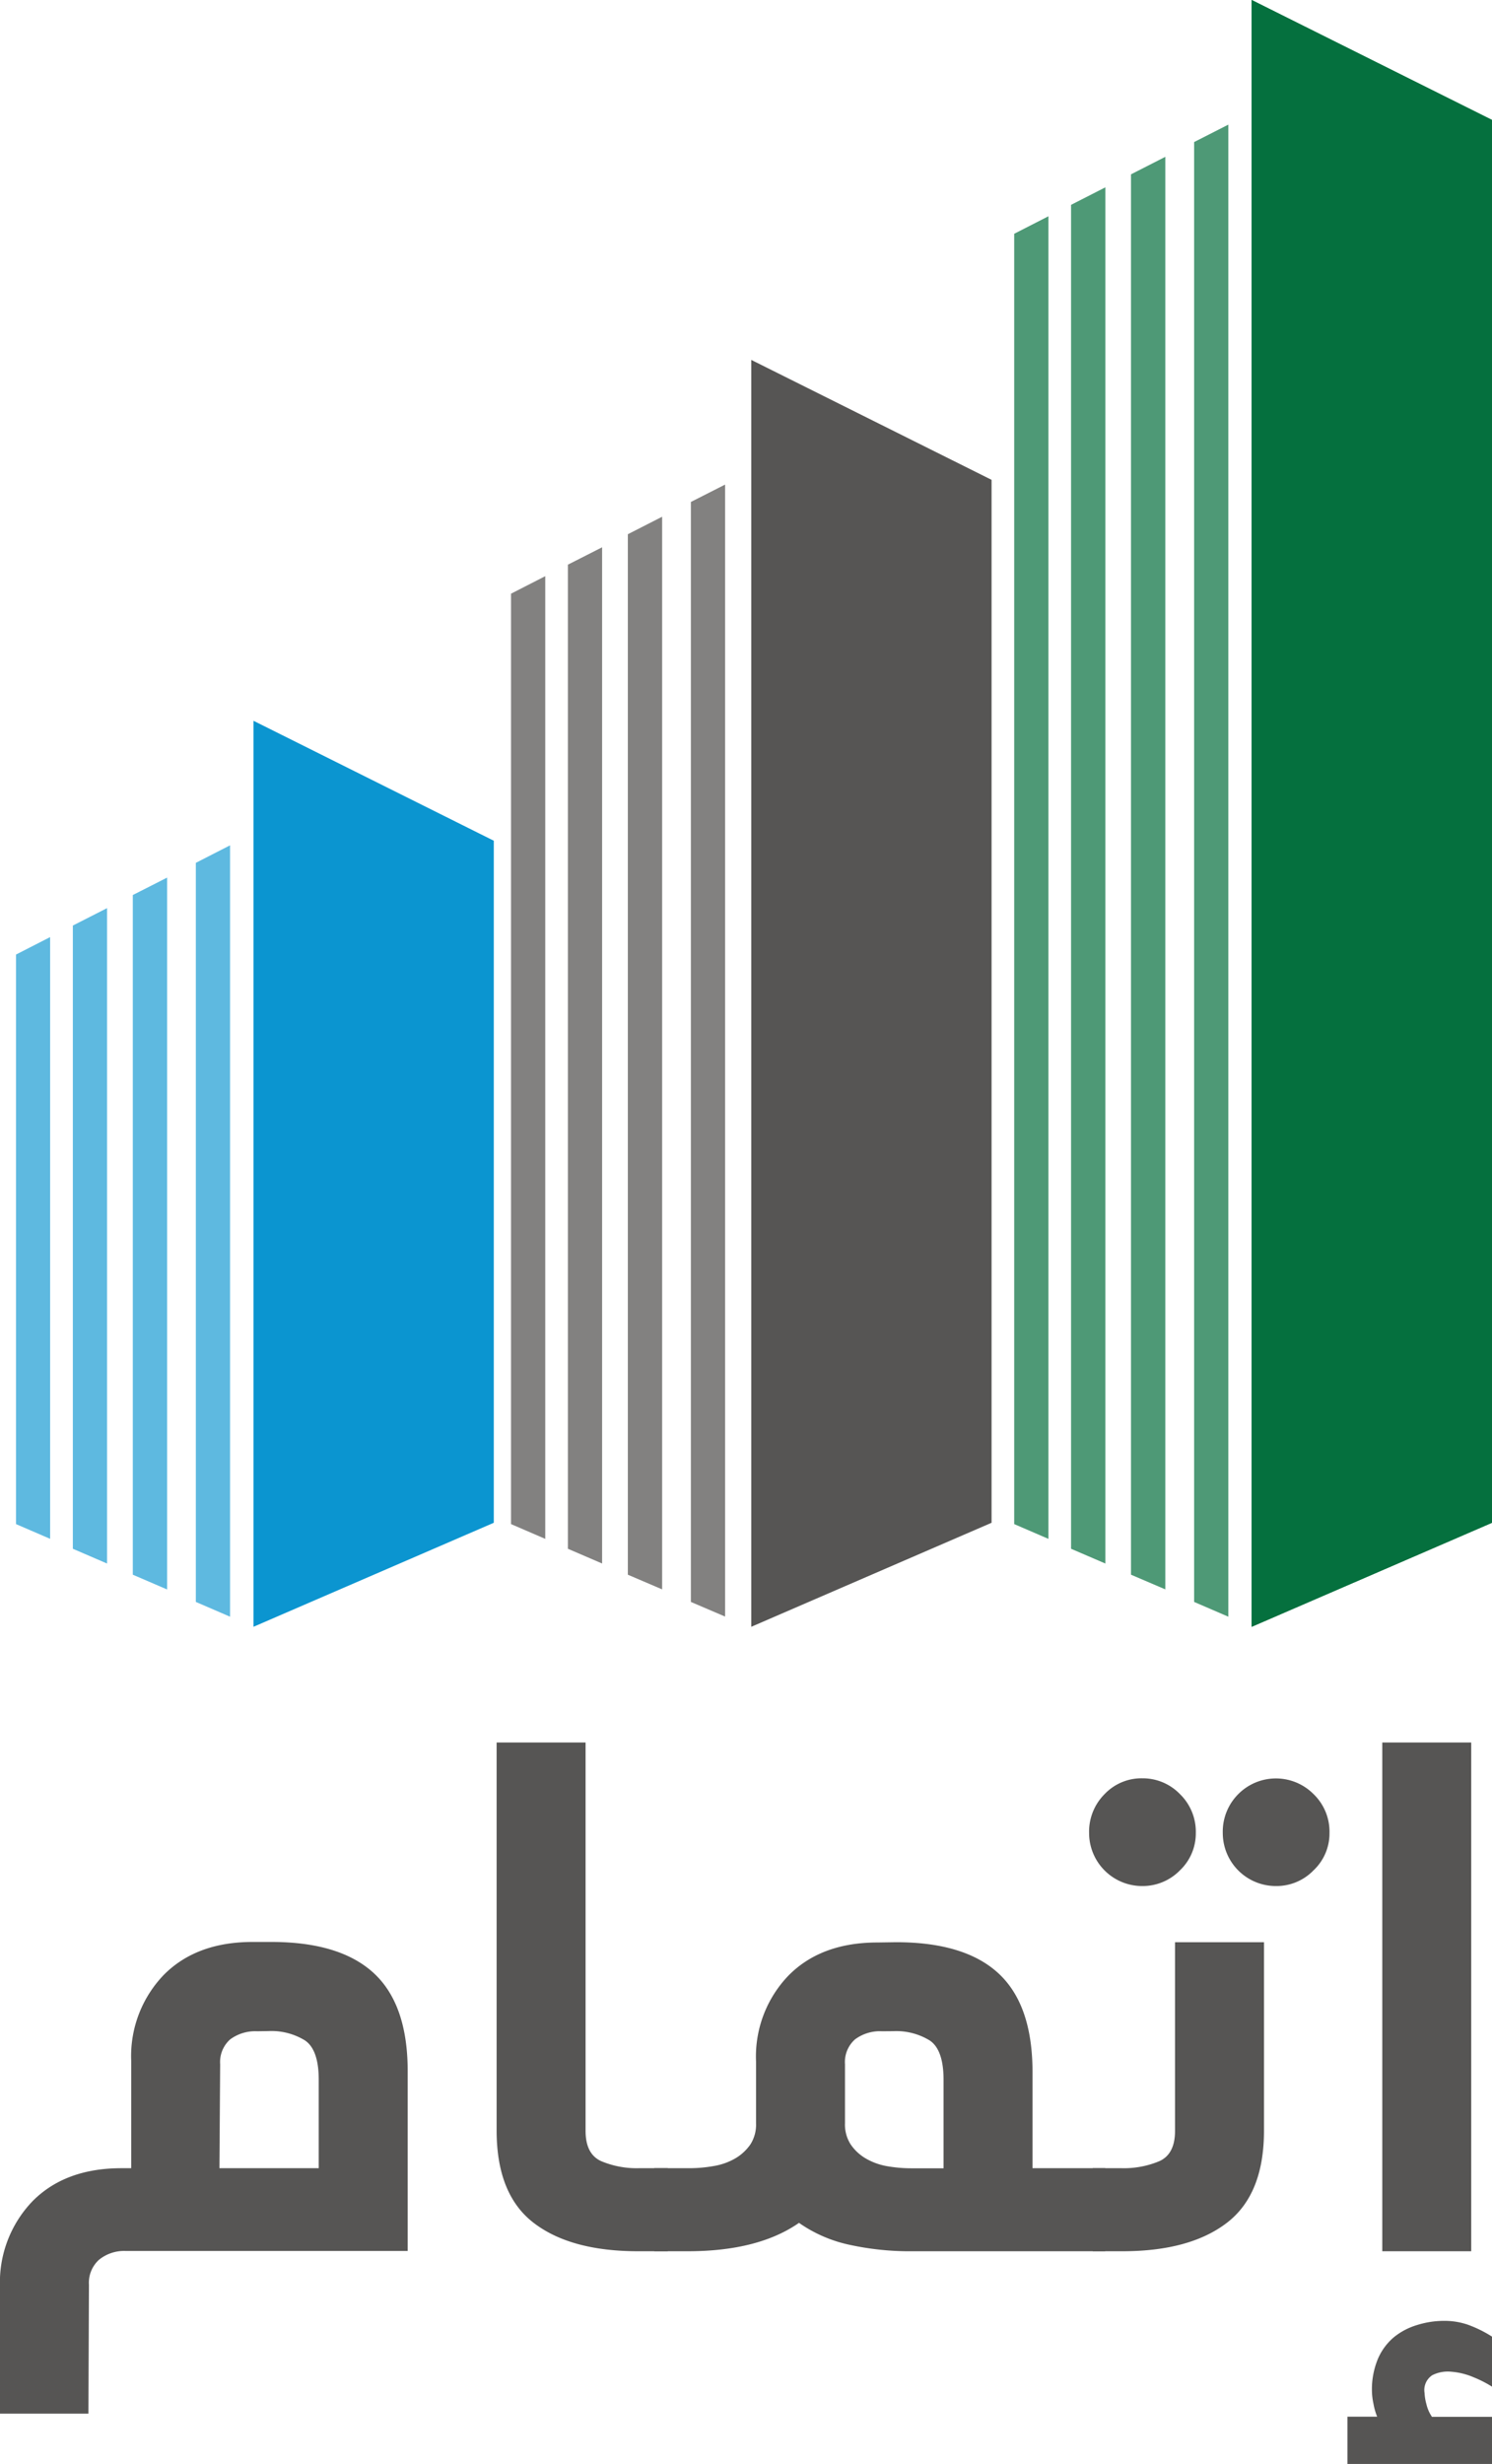 <svg xmlns="http://www.w3.org/2000/svg" xmlns:xlink="http://www.w3.org/1999/xlink" viewBox="0 0 168.75 278.55"><defs><style>.cls-1{fill:none;}.cls-2{fill:#565554;}.cls-3{fill:#05703e;}.cls-4{opacity:0.71;}.cls-5{clip-path:url(#clip-path);}.cls-6{clip-path:url(#clip-path-2);}.cls-7{clip-path:url(#clip-path-3);}.cls-8{clip-path:url(#clip-path-4);}.cls-9{clip-path:url(#clip-path-5);}.cls-10{clip-path:url(#clip-path-6);}.cls-11{clip-path:url(#clip-path-7);}.cls-12{clip-path:url(#clip-path-8);}.cls-13{opacity:0.74;}.cls-14{clip-path:url(#clip-path-9);}.cls-15{clip-path:url(#clip-path-10);}.cls-16{clip-path:url(#clip-path-11);}.cls-17{clip-path:url(#clip-path-12);}.cls-18{clip-path:url(#clip-path-13);}.cls-19{clip-path:url(#clip-path-14);}.cls-20{clip-path:url(#clip-path-15);}.cls-21{clip-path:url(#clip-path-16);}.cls-22{opacity:0.66;}.cls-23{clip-path:url(#clip-path-17);}.cls-24{clip-path:url(#clip-path-18);}.cls-25{fill:#0b95d0;}.cls-26{clip-path:url(#clip-path-19);}.cls-27{clip-path:url(#clip-path-20);}.cls-28{clip-path:url(#clip-path-21);}.cls-29{clip-path:url(#clip-path-22);}.cls-30{clip-path:url(#clip-path-23);}.cls-31{clip-path:url(#clip-path-24);}</style><clipPath id="clip-path"><rect class="cls-1" x="121.14" y="21.18" width="3.88" height="155.59"/></clipPath><clipPath id="clip-path-2"><rect class="cls-1" x="121.14" y="21.18" width="3.88" height="155.59"/></clipPath><clipPath id="clip-path-3"><rect class="cls-1" x="114.71" y="24.45" width="3.88" height="149.53"/></clipPath><clipPath id="clip-path-4"><rect class="cls-1" x="114.71" y="24.45" width="3.88" height="149.53"/></clipPath><clipPath id="clip-path-5"><rect class="cls-1" x="127.92" y="17.73" width="3.88" height="161.96"/></clipPath><clipPath id="clip-path-6"><rect class="cls-1" x="127.92" y="17.73" width="3.88" height="161.97"/></clipPath><clipPath id="clip-path-7"><rect class="cls-1" x="135.05" y="14.09" width="3.88" height="168.69"/></clipPath><clipPath id="clip-path-8"><rect class="cls-1" x="135.06" y="14.09" width="3.87" height="168.69"/></clipPath><clipPath id="clip-path-9"><rect class="cls-1" x="64.23" y="61.87" width="3.88" height="114.9"/></clipPath><clipPath id="clip-path-10"><rect class="cls-1" x="64.23" y="61.87" width="3.87" height="114.9"/></clipPath><clipPath id="clip-path-11"><rect class="cls-1" x="57.8" y="65.14" width="3.88" height="108.84"/></clipPath><clipPath id="clip-path-12"><rect class="cls-1" x="57.8" y="65.14" width="3.87" height="108.84"/></clipPath><clipPath id="clip-path-13"><rect class="cls-1" x="71.01" y="58.42" width="3.88" height="121.28"/></clipPath><clipPath id="clip-path-14"><rect class="cls-1" x="71.01" y="58.42" width="3.87" height="121.28"/></clipPath><clipPath id="clip-path-15"><rect class="cls-1" x="78.14" y="54.78" width="3.88" height="128"/></clipPath><clipPath id="clip-path-16"><rect class="cls-1" x="78.14" y="54.78" width="3.87" height="128"/></clipPath><clipPath id="clip-path-17"><rect class="cls-1" x="8.24" y="102.66" width="3.88" height="74.11"/></clipPath><clipPath id="clip-path-18"><rect class="cls-1" x="8.24" y="102.66" width="3.87" height="74.11"/></clipPath><clipPath id="clip-path-19"><rect class="cls-1" x="1.8" y="105.94" width="3.88" height="68.04"/></clipPath><clipPath id="clip-path-20"><rect class="cls-1" x="1.8" y="105.94" width="3.87" height="68.04"/></clipPath><clipPath id="clip-path-21"><rect class="cls-1" x="15.02" y="99.22" width="3.88" height="80.48"/></clipPath><clipPath id="clip-path-22"><rect class="cls-1" x="15.02" y="99.21" width="3.87" height="80.48"/></clipPath><clipPath id="clip-path-23"><rect class="cls-1" x="22.15" y="95.57" width="3.88" height="87.2"/></clipPath><clipPath id="clip-path-24"><rect class="cls-1" x="22.15" y="95.57" width="3.87" height="87.2"/></clipPath></defs><g id="Layer_2" data-name="Layer 2"><g id="Layer_1-2" data-name="Layer 1"><path class="cls-2" d="M14.84,245.13V233a13.23,13.23,0,0,1,3.69-9.73q3.69-3.72,10.06-3.72h2.09q7.8,0,11.62,3.55t3.81,11.09v20.3H14.25a4.5,4.5,0,0,0-3.06,1,3.51,3.51,0,0,0-1.13,2.83L10,272.88H0v-14.3a13.24,13.24,0,0,1,3.69-9.73q3.69-3.72,10.06-3.72Zm14.25-15.48a4.75,4.75,0,0,0-3.06.92,3.42,3.42,0,0,0-1.13,2.8l-.08,11.76H36.05v-10c0-2.26-.52-3.74-1.55-4.44a7.23,7.23,0,0,0-4.15-1.06Z"/><path class="cls-2" d="M72.18,254.52q-7.64,0-11.82-3.21T56.17,240.9V197H66.23V240.9c0,1.75.58,2.89,1.76,3.43a10.33,10.33,0,0,0,4.27.8h3.27v9.39Z"/><path class="cls-2" d="M101.35,219.58q7.8,0,11.61,3.55t3.82,11.09v10.91H125v9.39H103.28a32,32,0,0,1-7.34-.76,15.64,15.64,0,0,1-5.57-2.45q-4.61,3.21-12.58,3.21H74v-9.39h4a15.57,15.57,0,0,0,2.76-.25A7.18,7.18,0,0,0,83.2,244a5.4,5.4,0,0,0,1.68-1.57,4.14,4.14,0,0,0,.63-2.37v-7a13.19,13.19,0,0,1,3.69-9.73q3.69-3.72,10.06-3.72Zm-1.59,10.07a4.71,4.71,0,0,0-3.06.92,3.42,3.42,0,0,0-1.13,2.8v6.68a4.14,4.14,0,0,0,.63,2.37A5.26,5.26,0,0,0,97.87,244a7.26,7.26,0,0,0,2.39.89,15.77,15.77,0,0,0,2.77.25h3.69v-10c0-2.26-.52-3.74-1.55-4.44a7.23,7.23,0,0,0-4.15-1.06Z"/><path class="cls-2" d="M129.18,213.23a6,6,0,0,1-6-6,6,6,0,0,1,1.76-4.4,5.75,5.75,0,0,1,4.27-1.78,5.85,5.85,0,0,1,4.24,1.78,5.93,5.93,0,0,1,1.8,4.4,5.76,5.76,0,0,1-1.8,4.23,5.88,5.88,0,0,1-4.24,1.77m-5.61,41.29v-9.39h3.26a10.35,10.35,0,0,0,4.28-.8c1.18-.54,1.76-1.68,1.76-3.43V219.58h10.06V240.9q0,7.18-4.19,10.4t-11.82,3.22Zm20.7-41.29a6,6,0,0,1-6-6,6,6,0,0,1,1.76-4.4,6,6,0,0,1,8.5,0,5.9,5.9,0,0,1,1.81,4.4,5.73,5.73,0,0,1-1.81,4.23,5.82,5.82,0,0,1-4.23,1.77"/><path class="cls-2" d="M152.4,273.22h3.36a7.17,7.17,0,0,1-.42-1.48,7.32,7.32,0,0,1-.17-1.4,9,9,0,0,1,.67-3.64,6.6,6.6,0,0,1,1.8-2.45,7.58,7.58,0,0,1,2.64-1.39,10.2,10.2,0,0,1,3.11-.47,8.12,8.12,0,0,1,2.59.42,13.75,13.75,0,0,1,2.77,1.36v5.66a12.74,12.74,0,0,0-2.05-1.05,8,8,0,0,0-2.56-.64,3.92,3.92,0,0,0-2.14.39,2,2,0,0,0-.88,2,5.72,5.72,0,0,0,.21,1.27,4.22,4.22,0,0,0,.63,1.44h6.79v5.33H152.4Zm14-18.7H156.34V197H166.4Z"/><polygon class="cls-3" points="141.57 0 141.57 183.92 168.75 172.16 168.75 13.56 141.57 0"/><g class="cls-4"><g class="cls-5"><g class="cls-6"><polygon class="cls-3" points="125.02 21.18 125.02 176.77 121.14 175.1 121.14 23.16 125.02 21.18"/></g></g></g><g class="cls-4"><g class="cls-7"><g class="cls-8"><polygon class="cls-3" points="118.58 24.45 118.58 173.98 114.71 172.31 114.71 26.43 118.58 24.45"/></g></g></g><g class="cls-4"><g class="cls-9"><g class="cls-10"><polygon class="cls-3" points="131.8 17.73 131.8 179.69 127.92 178.03 127.92 19.71 131.8 17.73"/></g></g></g><g class="cls-4"><g class="cls-11"><g class="cls-12"><polygon class="cls-3" points="138.93 14.09 138.93 182.78 135.06 181.11 135.06 16.06 138.93 14.09"/></g></g></g><polygon class="cls-3" points="168.75 13.56 168.75 172.16 141.57 183.92 141.57 0 168.75 13.56"/><g class="cls-13"><g class="cls-14"><g class="cls-15"><polygon class="cls-2" points="68.11 61.87 68.11 176.77 64.23 175.1 64.23 63.84 68.11 61.87"/></g></g></g><g class="cls-13"><g class="cls-16"><g class="cls-17"><polygon class="cls-2" points="61.67 65.14 61.67 173.98 57.8 172.31 57.8 67.12 61.67 65.14"/></g></g></g><g class="cls-13"><g class="cls-18"><g class="cls-19"><polygon class="cls-2" points="74.89 58.42 74.89 179.69 71.01 178.03 71.01 60.4 74.89 58.42"/></g></g></g><g class="cls-13"><g class="cls-20"><g class="cls-21"><polygon class="cls-2" points="82.02 54.78 82.02 182.77 78.14 181.11 78.14 56.75 82.02 54.78"/></g></g></g><polygon class="cls-2" points="112.15 54.25 112.15 172.16 84.97 183.92 84.97 40.69 112.15 54.25"/><g class="cls-22"><g class="cls-23"><g class="cls-24"><polygon class="cls-25" points="12.11 102.67 12.11 176.77 8.24 175.1 8.24 104.64 12.11 102.67"/></g></g></g><g class="cls-22"><g class="cls-26"><g class="cls-27"><polygon class="cls-25" points="5.68 105.94 5.68 173.98 1.81 172.31 1.81 107.92 5.68 105.94"/></g></g></g><g class="cls-22"><g class="cls-28"><g class="cls-29"><polygon class="cls-25" points="18.9 99.22 18.9 179.7 15.02 178.03 15.02 101.19 18.9 99.22"/></g></g></g><g class="cls-22"><g class="cls-30"><g class="cls-31"><polygon class="cls-25" points="26.02 95.57 26.02 182.78 22.15 181.11 22.15 97.55 26.02 95.57"/></g></g></g><polygon class="cls-25" points="55.85 95.05 55.85 172.16 28.67 183.92 28.67 81.49 55.85 95.05"/></g></g></svg>